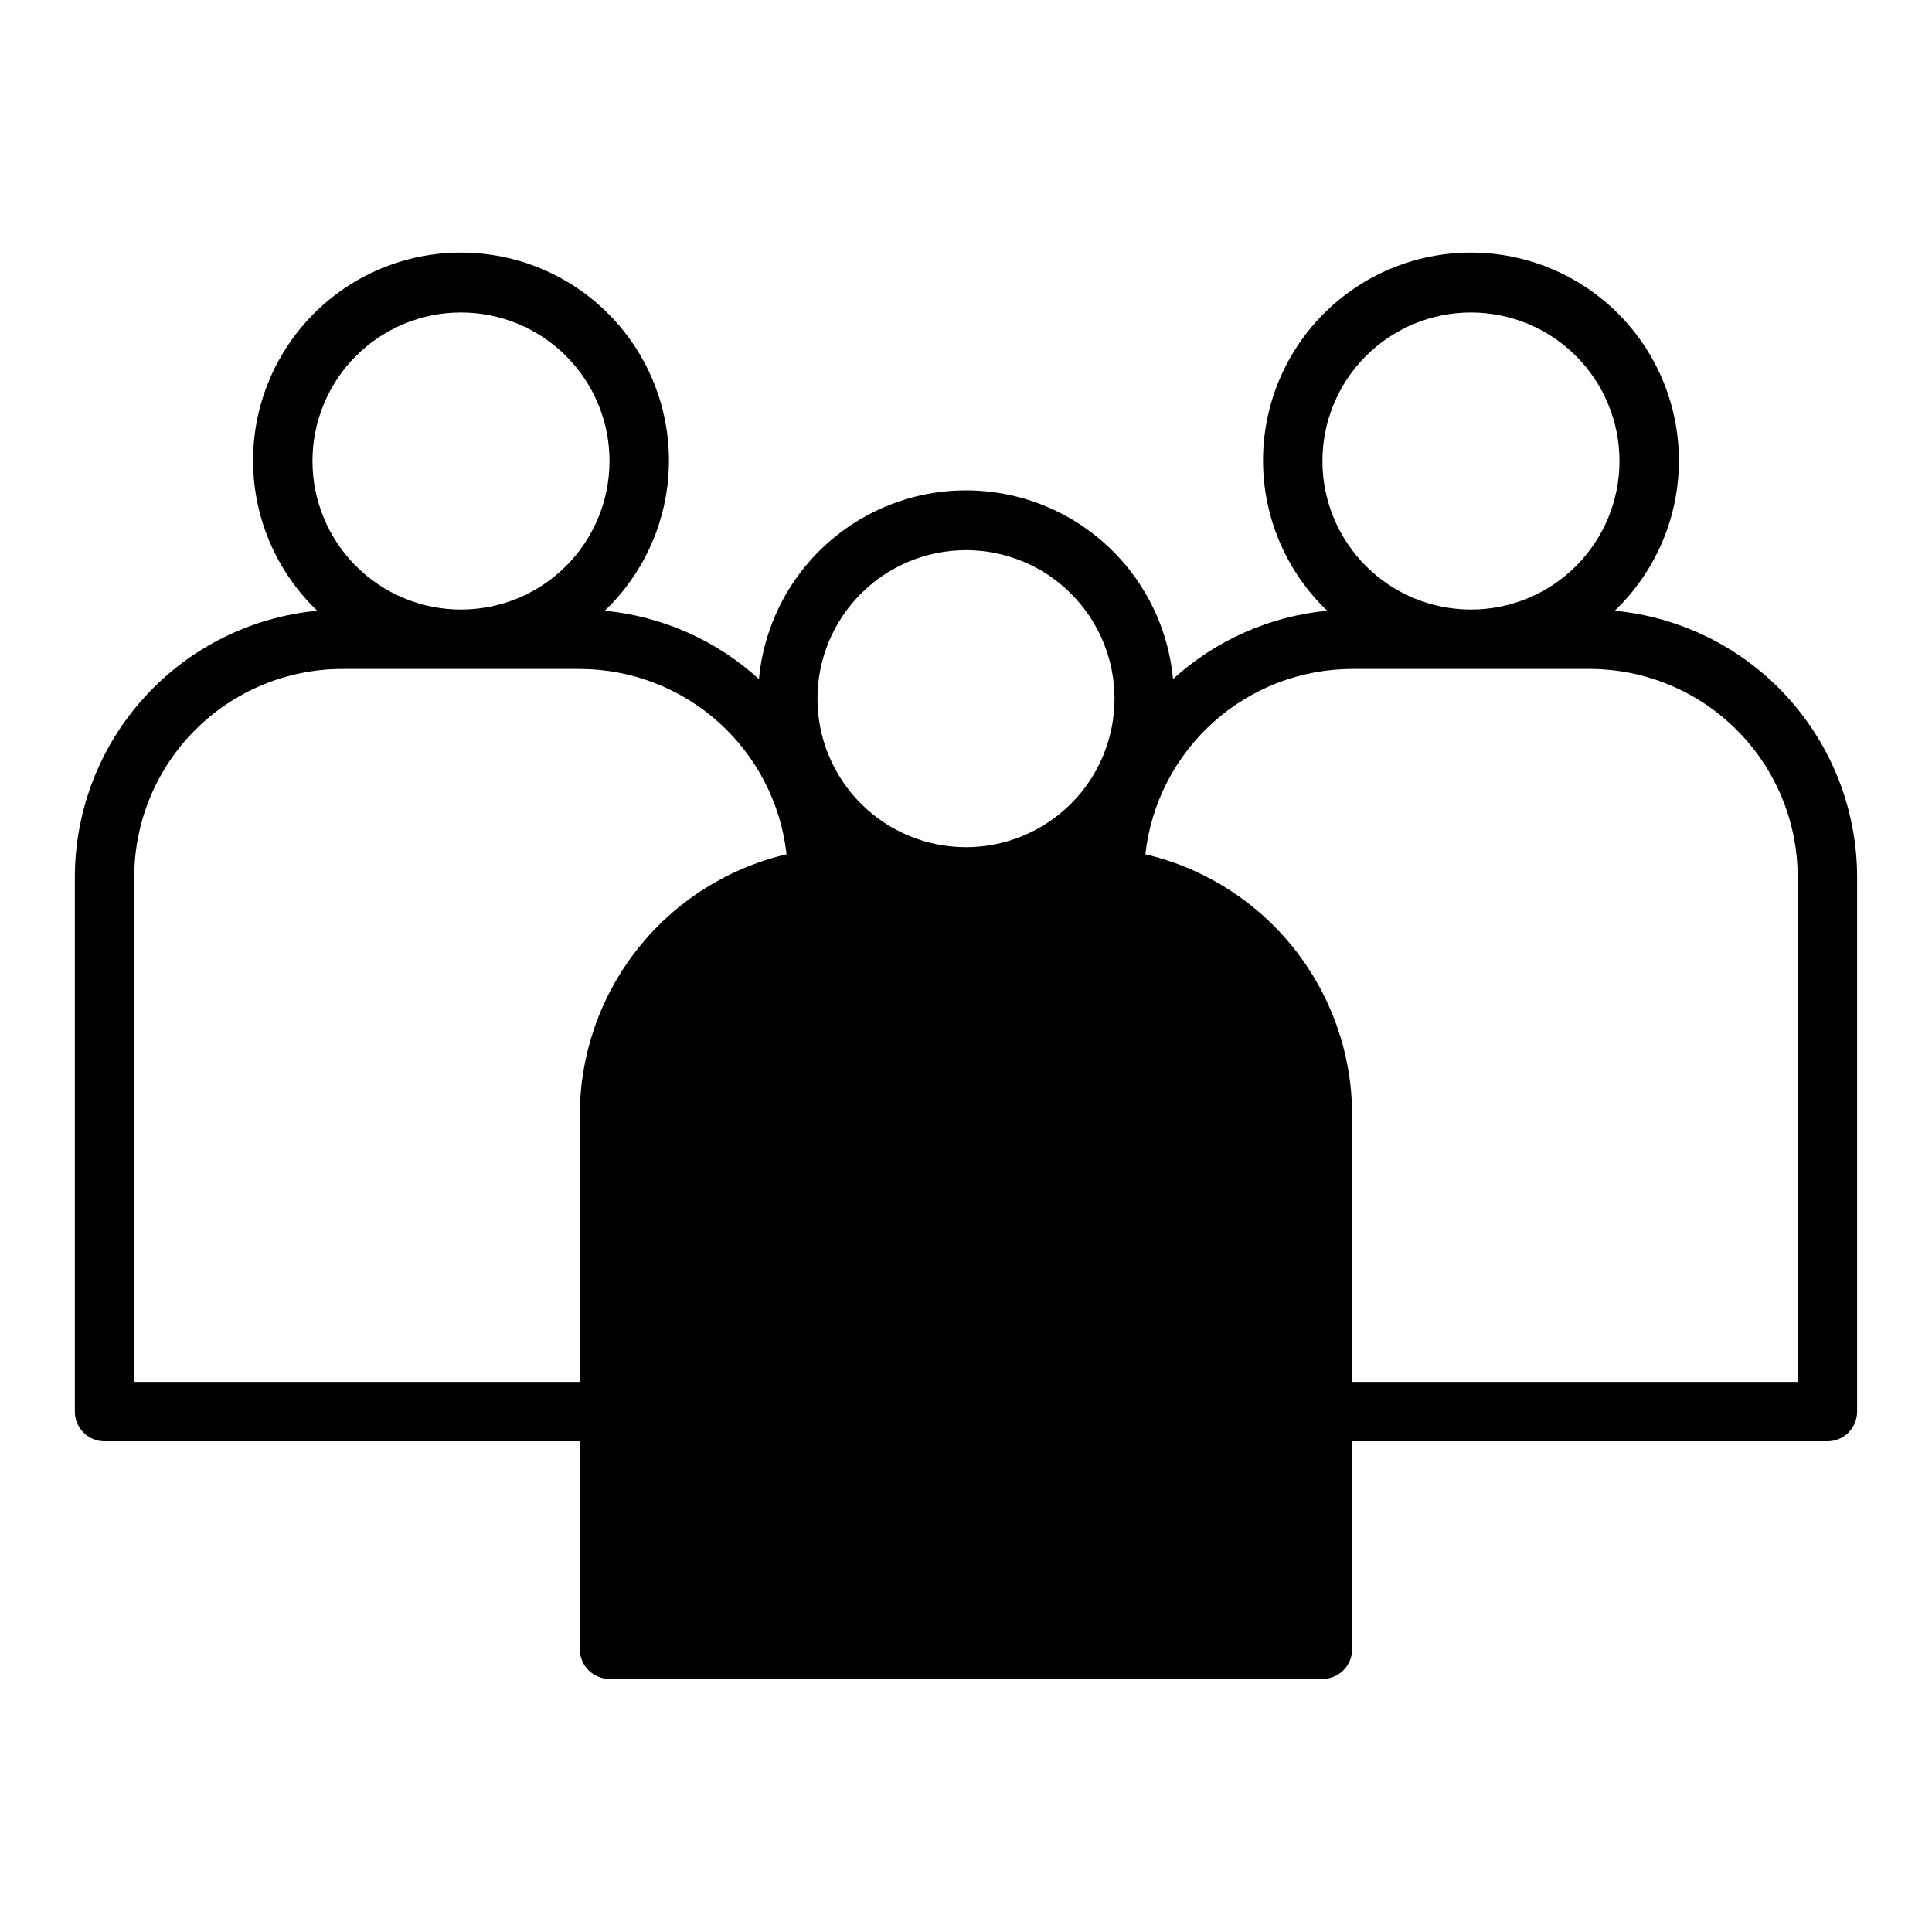 <?xml version="1.0" encoding="UTF-8"?>
<!-- Uploaded to: ICON Repo, www.iconrepo.com, Generator: ICON Repo Mixer Tools -->
<svg fill="#000000" width="800px" height="800px" version="1.1" viewBox="144 144 512 512" xmlns="http://www.w3.org/2000/svg">
 <path d="m571.92 305.85c10.66-10.199 16.785-24.25 17-39.004 0.215-14.75-5.496-28.973-15.852-39.484-10.355-10.508-24.492-16.426-39.246-16.426-14.754 0-28.895 5.918-39.25 16.426-10.355 10.512-16.066 24.734-15.848 39.484 0.215 14.754 6.336 28.805 16.996 39.004-15.219 1.465-29.551 7.816-40.855 18.105-1.711-18.395-12.523-34.711-28.801-43.453-16.281-8.738-35.855-8.738-52.133 0-16.281 8.742-27.094 25.059-28.805 43.453-11.305-10.289-25.637-16.641-40.855-18.105 10.66-10.199 16.785-24.25 17-39.004 0.215-14.75-5.496-28.973-15.852-39.484-10.355-10.508-24.492-16.426-39.246-16.426-14.758 0-28.895 5.918-39.25 16.426-10.355 10.512-16.066 24.734-15.852 39.484 0.219 14.754 6.34 28.805 17 39.004-17.559 1.676-33.863 9.824-45.738 22.863-11.875 13.039-18.469 30.035-18.5 47.672v141.7c0 2.09 0.832 4.09 2.309 5.566 1.477 1.477 3.477 2.305 5.566 2.305h125.95v55.105c0 2.09 0.828 4.09 2.305 5.566 1.477 1.477 3.477 2.305 5.566 2.305h188.93c2.09 0 4.094-0.828 5.566-2.305 1.477-1.477 2.309-3.477 2.309-5.566v-55.105h125.95c2.086 0 4.09-0.828 5.566-2.305 1.473-1.477 2.305-3.477 2.305-5.566v-141.7c-0.027-17.637-6.625-34.633-18.5-47.672-11.875-13.039-28.18-21.188-45.738-22.863zm-77.461-39.672c0-10.441 4.148-20.453 11.531-27.832 7.379-7.383 17.391-11.531 27.832-11.531 10.438 0 20.449 4.148 27.832 11.531 7.379 7.379 11.527 17.391 11.527 27.832 0 10.438-4.148 20.449-11.527 27.832-7.383 7.379-17.395 11.527-27.832 11.527-10.441 0-20.453-4.148-27.832-11.527-7.383-7.383-11.531-17.395-11.531-27.832zm-94.461 23.613c10.438 0 20.449 4.148 27.832 11.531 7.379 7.379 11.527 17.391 11.527 27.828 0 10.441-4.148 20.453-11.527 27.832-7.383 7.383-17.395 11.531-27.832 11.531-10.441 0-20.453-4.148-27.832-11.531-7.383-7.379-11.531-17.391-11.531-27.832 0-10.438 4.148-20.449 11.531-27.828 7.379-7.383 17.391-11.531 27.832-11.531zm-173.19-23.613c0-10.441 4.148-20.453 11.531-27.832 7.379-7.383 17.391-11.531 27.832-11.531 10.438 0 20.449 4.148 27.832 11.531 7.379 7.379 11.527 17.391 11.527 27.832 0 10.438-4.148 20.449-11.527 27.832-7.383 7.379-17.395 11.527-27.832 11.527-10.441 0-20.453-4.148-27.832-11.527-7.383-7.383-11.531-17.395-11.531-27.832zm70.848 173.18v70.848h-118.08v-133.82c0.016-14.609 5.828-28.617 16.156-38.945 10.332-10.332 24.34-16.141 38.949-16.16h62.977c13.57 0.027 26.66 5.047 36.766 14.109 10.105 9.059 16.52 21.523 18.023 35.012-15.566 3.644-29.441 12.438-39.387 24.953-9.945 12.516-15.371 28.023-15.402 44.008zm322.75 70.848h-118.08v-70.848c-0.035-15.984-5.461-31.492-15.406-44.008-9.941-12.516-23.82-21.309-39.383-24.953 1.5-13.488 7.914-25.953 18.02-35.012 10.109-9.062 23.195-14.082 36.77-14.109h62.977c14.609 0.02 28.613 5.828 38.945 16.16 10.328 10.328 16.141 24.336 16.156 38.945z"/>
</svg>